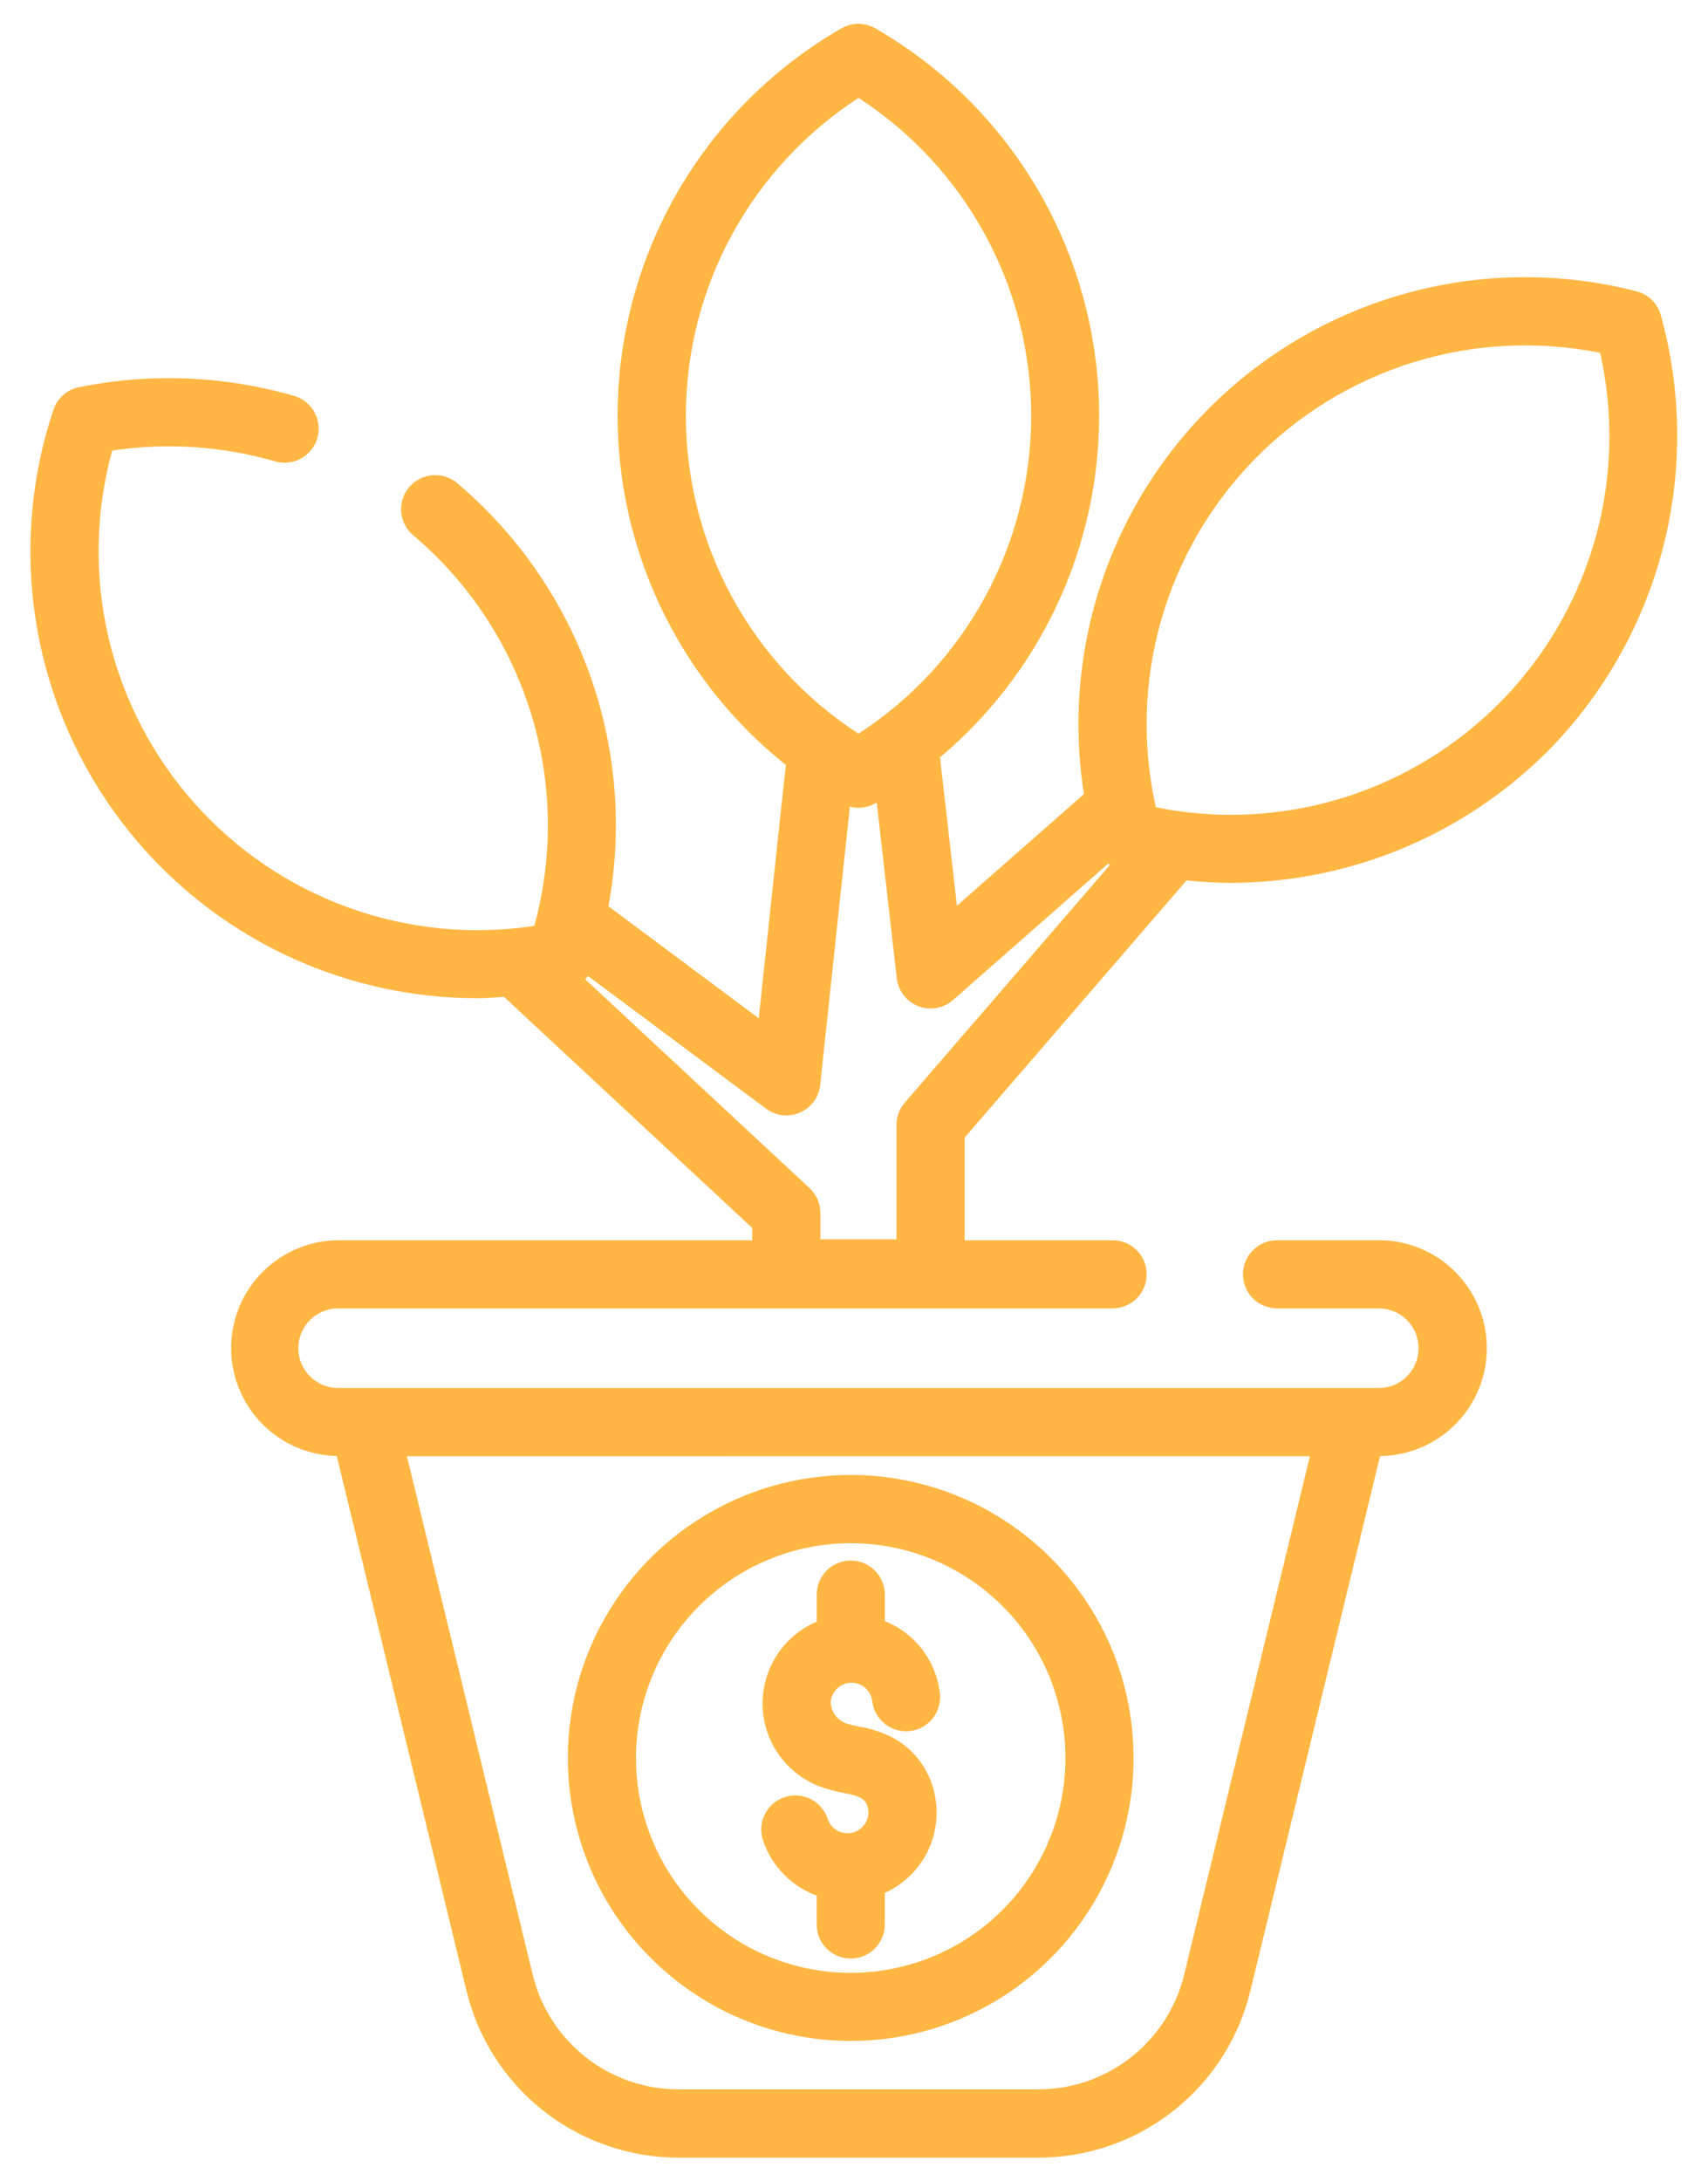 <svg width="47" height="60" viewBox="0 0 47 60" fill="none" xmlns="http://www.w3.org/2000/svg">
<path d="M23.78 50.199C23.832 50.129 23.868 50.049 23.885 49.964C23.902 49.879 23.9 49.791 23.878 49.706C23.865 49.652 23.841 49.601 23.807 49.557C23.773 49.513 23.73 49.476 23.681 49.45C23.553 49.391 23.417 49.351 23.277 49.331C23.131 49.301 22.984 49.269 22.836 49.226C22.339 49.102 21.893 48.825 21.562 48.434C21.231 48.042 21.032 47.557 20.992 47.047C20.952 46.536 21.073 46.026 21.339 45.588C21.605 45.15 22.002 44.807 22.474 44.607V43.863C22.474 43.614 22.573 43.376 22.748 43.2C22.924 43.024 23.163 42.925 23.411 42.925C23.66 42.925 23.898 43.024 24.074 43.2C24.25 43.376 24.349 43.614 24.349 43.863V44.59C24.754 44.752 25.108 45.02 25.374 45.366C25.64 45.712 25.808 46.123 25.861 46.556C25.878 46.679 25.87 46.804 25.838 46.924C25.806 47.044 25.751 47.156 25.675 47.255C25.599 47.353 25.505 47.435 25.397 47.497C25.29 47.559 25.171 47.598 25.048 47.613C24.924 47.629 24.8 47.619 24.68 47.586C24.561 47.553 24.449 47.496 24.352 47.419C24.254 47.342 24.173 47.246 24.113 47.138C24.052 47.03 24.014 46.91 24.001 46.787C23.991 46.706 23.964 46.629 23.922 46.559C23.879 46.49 23.822 46.431 23.755 46.385C23.687 46.339 23.61 46.307 23.529 46.293C23.448 46.279 23.365 46.283 23.285 46.304C23.171 46.335 23.069 46.4 22.993 46.491C22.917 46.582 22.87 46.694 22.86 46.812C22.863 46.957 22.915 47.098 23.008 47.21C23.1 47.322 23.228 47.399 23.371 47.429C23.466 47.458 23.562 47.476 23.656 47.495C24.003 47.551 24.338 47.668 24.645 47.841C24.908 47.997 25.137 48.204 25.319 48.45C25.5 48.696 25.63 48.975 25.701 49.273C25.838 49.823 25.778 50.404 25.531 50.915C25.283 51.425 24.865 51.833 24.348 52.066V52.934C24.348 53.183 24.249 53.422 24.073 53.597C23.897 53.773 23.659 53.872 23.41 53.872C23.161 53.872 22.923 53.773 22.747 53.597C22.571 53.422 22.473 53.183 22.473 52.934V52.141C22.13 52.015 21.821 51.814 21.566 51.553C21.311 51.292 21.118 50.978 21 50.633C20.959 50.515 20.942 50.391 20.949 50.267C20.956 50.143 20.988 50.022 21.043 49.911C21.097 49.799 21.174 49.7 21.267 49.618C21.36 49.536 21.469 49.474 21.587 49.434C21.704 49.395 21.829 49.379 21.953 49.388C22.076 49.397 22.197 49.43 22.308 49.486C22.419 49.542 22.517 49.62 22.598 49.714C22.678 49.809 22.74 49.918 22.777 50.036C22.811 50.135 22.87 50.223 22.95 50.29C23.029 50.358 23.126 50.402 23.229 50.419C23.331 50.435 23.437 50.424 23.534 50.385C23.63 50.346 23.715 50.282 23.777 50.199H23.78ZM42.658 20.593C41.508 21.762 40.136 22.69 38.623 23.324C37.11 23.958 35.486 24.284 33.846 24.284C33.447 24.284 33.049 24.257 32.649 24.218L26.544 31.292V34.114H30.616C30.865 34.114 31.103 34.213 31.279 34.389C31.455 34.564 31.554 34.803 31.554 35.051C31.554 35.3 31.455 35.538 31.279 35.714C31.103 35.89 30.865 35.989 30.616 35.989H9.331C9.185 35.985 9.04 36.011 8.904 36.065C8.768 36.118 8.644 36.198 8.54 36.3C8.435 36.402 8.352 36.524 8.295 36.659C8.239 36.794 8.209 36.938 8.209 37.084C8.209 37.23 8.239 37.375 8.295 37.51C8.352 37.644 8.435 37.766 8.54 37.868C8.644 37.97 8.768 38.05 8.904 38.104C9.04 38.157 9.185 38.183 9.331 38.179H37.914C38.06 38.183 38.205 38.157 38.341 38.104C38.477 38.05 38.601 37.97 38.705 37.868C38.81 37.766 38.893 37.644 38.95 37.51C39.006 37.375 39.035 37.23 39.035 37.084C39.035 36.938 39.006 36.794 38.95 36.659C38.893 36.524 38.81 36.402 38.705 36.3C38.601 36.198 38.477 36.118 38.341 36.065C38.205 36.011 38.06 35.985 37.914 35.989H35.141C34.892 35.989 34.654 35.89 34.478 35.714C34.302 35.538 34.203 35.3 34.203 35.051C34.203 34.803 34.302 34.564 34.478 34.389C34.654 34.213 34.892 34.114 35.141 34.114H37.914C38.701 34.106 39.459 34.41 40.022 34.961C40.585 35.512 40.906 36.264 40.914 37.051C40.922 37.839 40.617 38.597 40.066 39.16C39.515 39.722 38.764 40.043 37.976 40.051L34.41 54.749C34.095 56.062 33.346 57.23 32.285 58.064C31.224 58.899 29.912 59.351 28.562 59.348H18.682C17.332 59.351 16.02 58.899 14.959 58.064C13.898 57.23 13.149 56.062 12.834 54.749L9.267 40.048C8.485 40.032 7.741 39.708 7.197 39.147C6.653 38.586 6.352 37.832 6.36 37.05C6.369 36.268 6.685 35.521 7.241 34.971C7.797 34.422 8.547 34.113 9.329 34.114H20.7V33.776L13.871 27.421C13.635 27.435 13.399 27.457 13.163 27.457C11.212 27.462 9.288 27.003 7.55 26.118C5.812 25.233 4.309 23.946 3.166 22.365C2.024 20.784 1.274 18.954 0.978 17.026C0.683 15.097 0.85 13.126 1.468 11.276C1.519 11.119 1.611 10.979 1.735 10.869C1.858 10.759 2.008 10.684 2.17 10.651C4.135 10.252 6.167 10.333 8.093 10.889C8.211 10.924 8.322 10.981 8.418 11.058C8.514 11.135 8.594 11.23 8.653 11.338C8.713 11.446 8.75 11.564 8.764 11.687C8.777 11.809 8.767 11.933 8.732 12.051C8.698 12.17 8.641 12.28 8.564 12.376C8.487 12.472 8.392 12.552 8.284 12.612C8.176 12.671 8.058 12.709 7.935 12.722C7.813 12.736 7.689 12.725 7.571 12.691C6.115 12.27 4.586 12.168 3.088 12.392C2.626 14.068 2.59 15.832 2.984 17.525C3.378 19.218 4.189 20.785 5.343 22.085C6.497 23.384 7.958 24.375 9.593 24.965C11.228 25.556 12.984 25.729 14.703 25.467C15.231 23.545 15.198 21.511 14.607 19.607C14.017 17.703 12.893 16.008 11.369 14.722C11.18 14.561 11.061 14.332 11.04 14.084C11.02 13.836 11.098 13.59 11.259 13.4C11.42 13.21 11.649 13.092 11.897 13.072C12.145 13.051 12.391 13.13 12.581 13.29C14.239 14.691 15.497 16.505 16.228 18.549C16.959 20.592 17.137 22.793 16.743 24.928L20.879 28.009L21.526 21.946C21.563 21.594 21.596 21.296 21.628 21.043C20.061 19.795 18.823 18.183 18.021 16.347C17.22 14.511 16.88 12.507 17.03 10.509C17.18 8.511 17.817 6.581 18.884 4.885C19.951 3.19 21.416 1.781 23.152 0.781C23.295 0.699 23.457 0.656 23.621 0.656C23.786 0.656 23.948 0.699 24.09 0.781C25.802 1.767 27.251 3.151 28.314 4.816C29.377 6.481 30.024 8.377 30.198 10.345C30.372 12.312 30.07 14.293 29.316 16.119C28.562 17.945 27.379 19.562 25.867 20.833L26.332 24.913L29.828 21.842C29.509 19.829 29.695 17.768 30.371 15.845C31.046 13.921 32.189 12.196 33.696 10.824C35.204 9.453 37.029 8.477 39.008 7.986C40.986 7.495 43.055 7.503 45.029 8.011C45.189 8.052 45.335 8.134 45.453 8.249C45.571 8.364 45.656 8.509 45.701 8.668C46.279 10.748 46.303 12.943 45.769 15.036C45.235 17.128 44.163 19.044 42.658 20.593ZM11.197 40.055L14.656 54.305C14.873 55.209 15.388 56.012 16.119 56.587C16.849 57.161 17.752 57.473 18.681 57.471H28.562C29.492 57.473 30.395 57.161 31.125 56.587C31.855 56.012 32.371 55.208 32.588 54.304L36.046 40.054L11.197 40.055ZM23.625 20.181C25.083 19.235 26.282 17.94 27.111 16.413C27.941 14.886 28.376 13.175 28.376 11.437C28.376 9.699 27.941 7.989 27.111 6.462C26.282 4.934 25.083 3.639 23.625 2.693C22.167 3.639 20.968 4.934 20.138 6.462C19.308 7.989 18.874 9.699 18.874 11.437C18.874 13.175 19.308 14.886 20.138 16.413C20.968 17.94 22.167 19.236 23.625 20.181ZM30.544 23.79C30.527 23.779 30.51 23.768 30.494 23.756L26.227 27.506C26.099 27.619 25.942 27.695 25.773 27.725C25.605 27.755 25.431 27.738 25.271 27.677C25.112 27.615 24.972 27.511 24.867 27.375C24.762 27.24 24.697 27.078 24.677 26.908L24.125 22.073L24.094 22.093C23.988 22.154 23.871 22.194 23.75 22.21C23.628 22.227 23.505 22.219 23.386 22.188C23.162 24.28 22.758 28.083 22.57 29.842C22.552 30.006 22.492 30.163 22.394 30.297C22.296 30.43 22.165 30.535 22.013 30.602C21.862 30.668 21.695 30.693 21.531 30.674C21.367 30.655 21.21 30.593 21.078 30.494L16.181 26.846C16.157 26.878 16.131 26.908 16.104 26.936L22.277 32.681C22.371 32.769 22.447 32.876 22.498 32.994C22.549 33.112 22.576 33.24 22.576 33.369V34.088H24.669V30.944C24.669 30.719 24.749 30.502 24.896 30.331L30.544 23.79ZM44.031 9.705C42.328 9.362 40.566 9.45 38.905 9.961C37.244 10.473 35.738 11.392 34.523 12.634C33.308 13.876 32.423 15.403 31.948 17.074C31.474 18.746 31.425 20.51 31.806 22.205C31.864 22.216 31.923 22.226 31.981 22.236C32.004 22.239 32.026 22.244 32.047 22.249C32.15 22.273 32.253 22.287 32.356 22.301C34.029 22.547 35.737 22.383 37.332 21.821C38.927 21.259 40.361 20.318 41.511 19.077C42.66 17.837 43.49 16.336 43.929 14.703C44.369 13.07 44.404 11.355 44.031 9.705ZM15.625 48.356C15.625 46.816 16.081 45.311 16.937 44.031C17.792 42.751 19.008 41.753 20.43 41.163C21.853 40.574 23.418 40.42 24.928 40.72C26.438 41.021 27.825 41.762 28.914 42.851C30.003 43.939 30.744 45.327 31.044 46.837C31.345 48.347 31.19 49.912 30.601 51.334C30.012 52.757 29.014 53.972 27.734 54.828C26.453 55.683 24.948 56.14 23.409 56.139C21.345 56.137 19.367 55.316 17.907 53.857C16.448 52.398 15.627 50.419 15.625 48.356ZM17.5 48.356C17.5 49.525 17.846 50.667 18.496 51.639C19.145 52.611 20.068 53.368 21.148 53.816C22.227 54.263 23.416 54.38 24.562 54.152C25.709 53.924 26.762 53.361 27.588 52.535C28.414 51.708 28.977 50.655 29.205 49.509C29.433 48.363 29.316 47.175 28.869 46.095C28.422 45.015 27.664 44.092 26.692 43.443C25.72 42.793 24.578 42.447 23.409 42.447C21.842 42.449 20.34 43.072 19.233 44.18C18.125 45.287 17.502 46.789 17.5 48.356Z" fill="#FFB643"/>
</svg>
